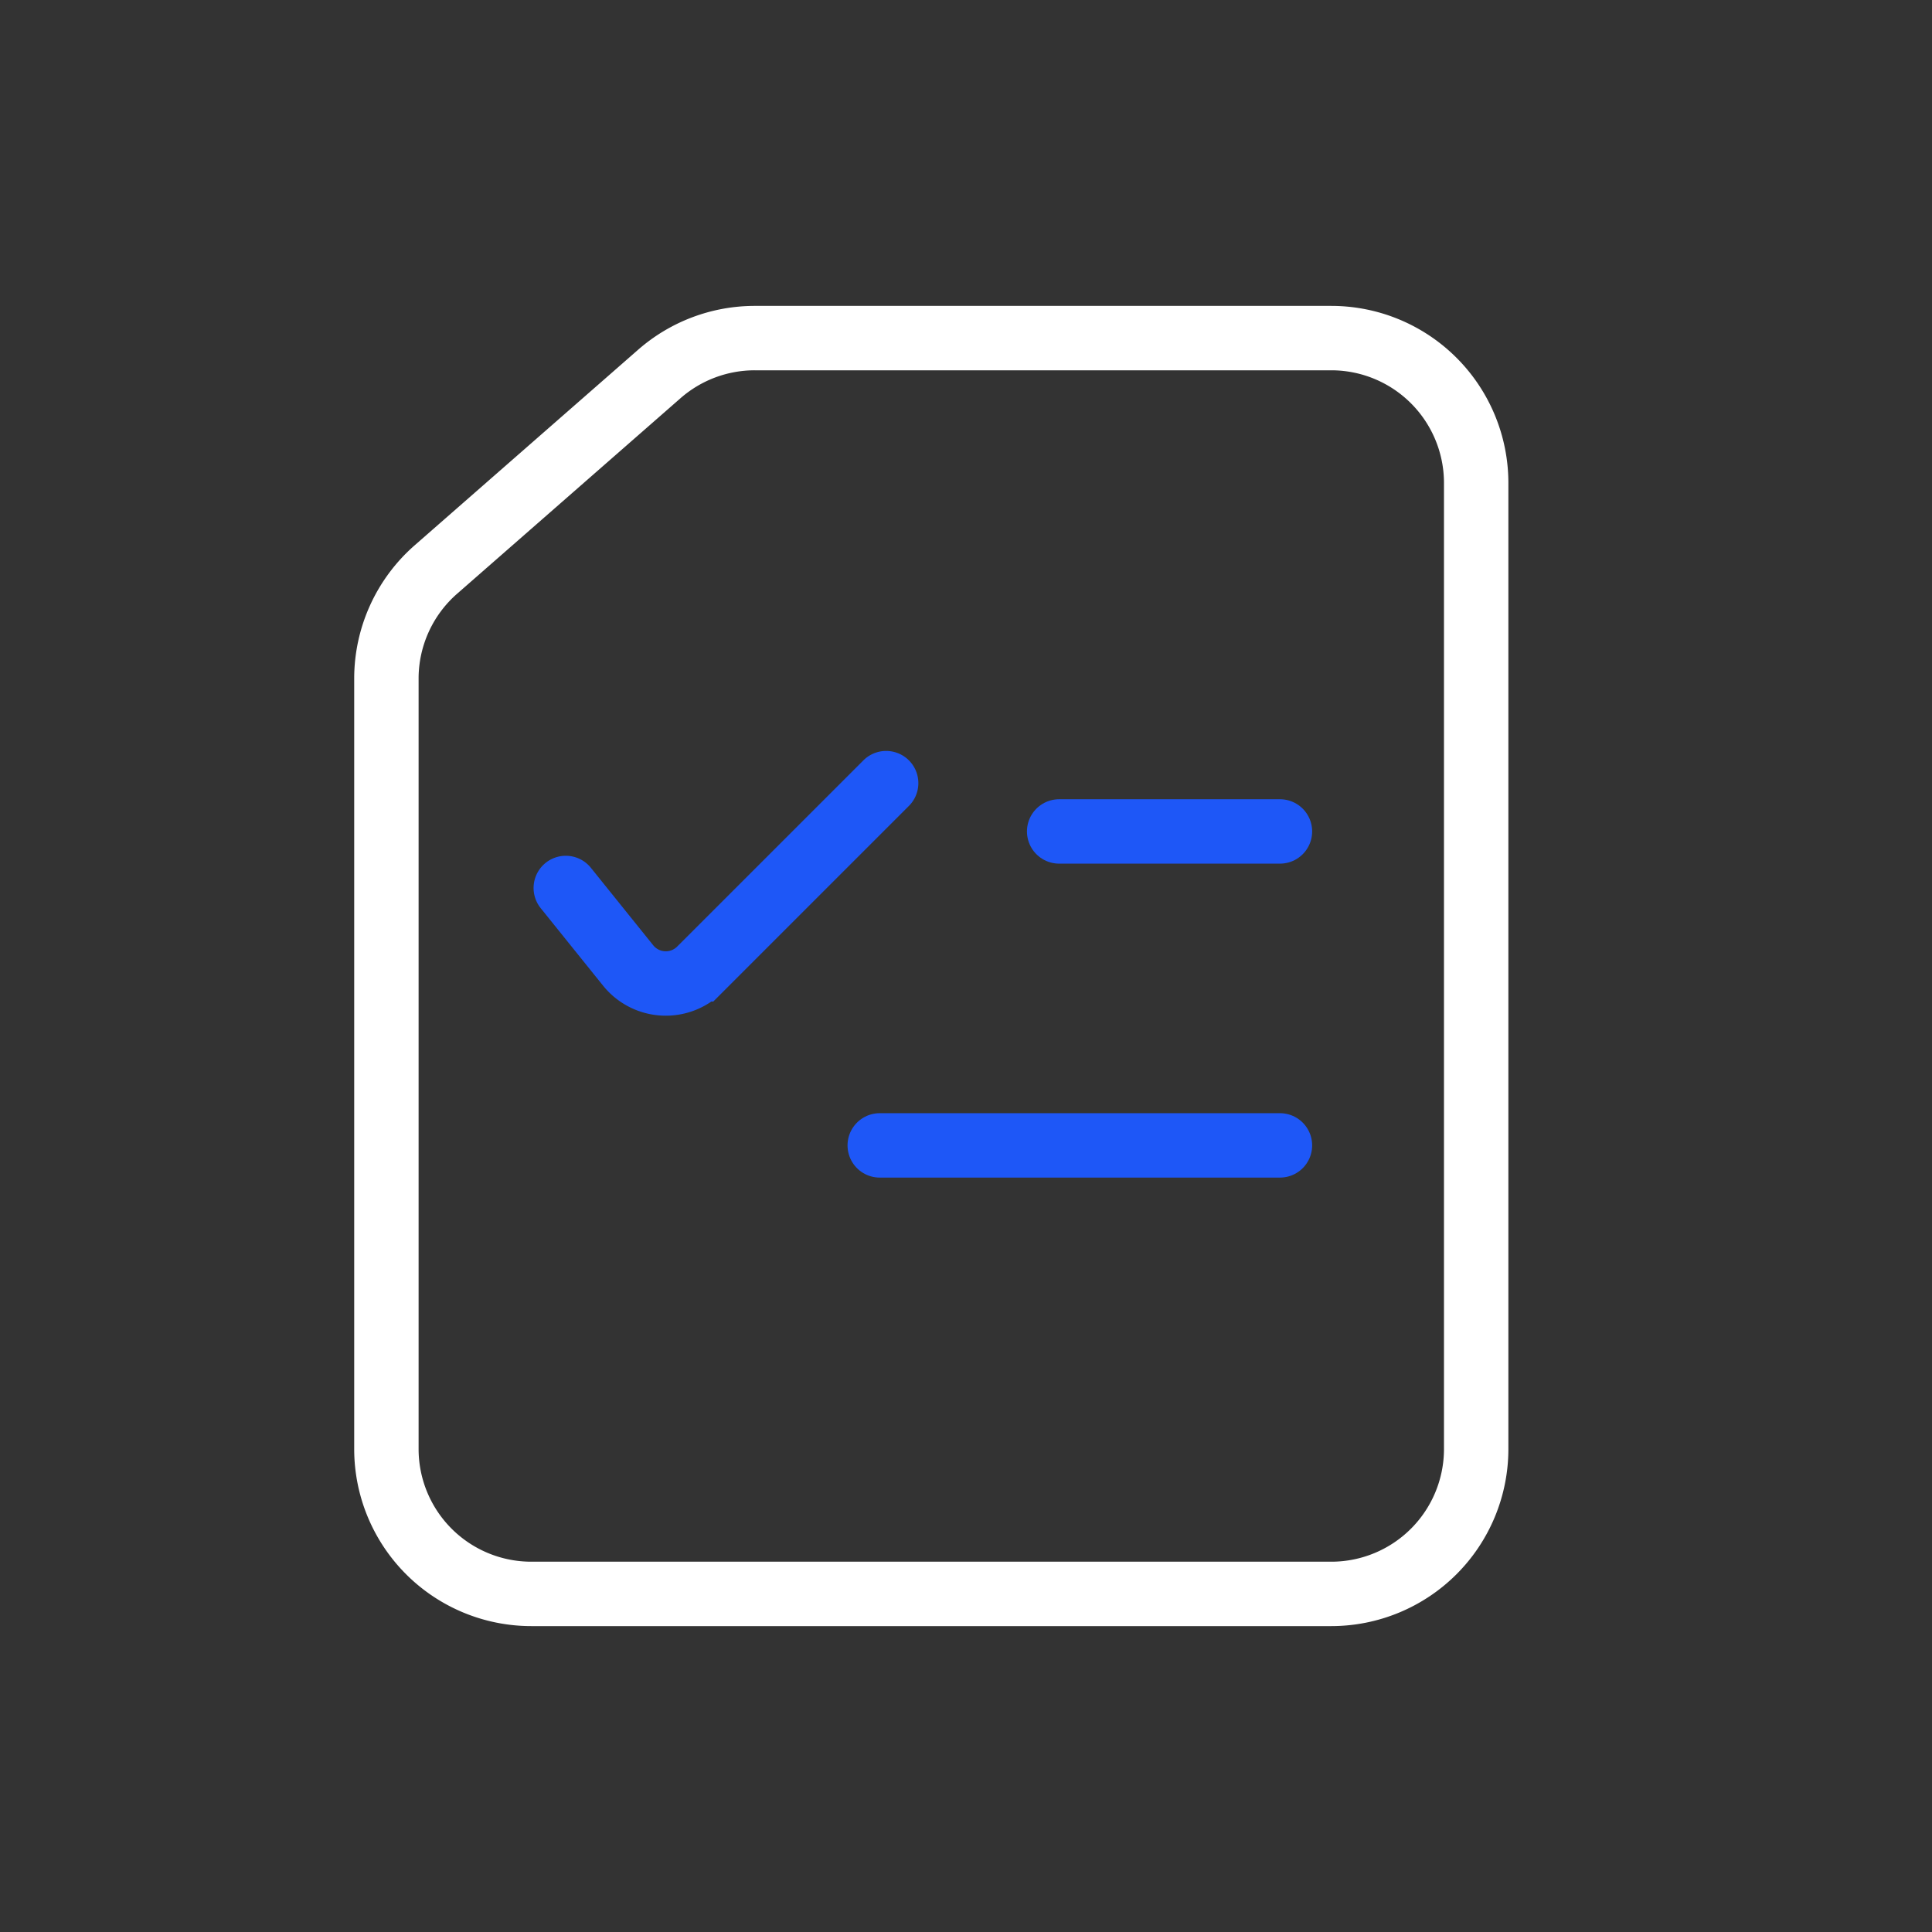 <?xml version="1.0" encoding="UTF-8"?>
<svg xmlns="http://www.w3.org/2000/svg" width="60" height="60" fill="none">
  <rect width="100%" height="100%" fill="#333333" stroke="none"/>
  <path d="M27.52 24.321l-5.783 5.783a1.5 1.5 0 01-2.229-.12l-1.937-2.407" stroke="#1E57F7" stroke-width="2" stroke-linecap="round"></path>
  <path d="M12 21.073a4.5 4.5 0 011.537-3.386l6.94-6.074a4.5 4.5 0 012.964-1.113h17.903a4.5 4.5 0 014.5 4.5v30a4.5 4.5 0 01-4.5 4.5H16.5A4.5 4.5 0 0112 45V21.073z" stroke="#fff" stroke-width="2" stroke-linecap="round" stroke-linejoin="round"></path>
  <path d="M32.893 25.821h6.857m-12.429 9.75H39.75" stroke="#1E57F7" stroke-width="2" stroke-linecap="round" stroke-linejoin="round"></path>
</svg>

